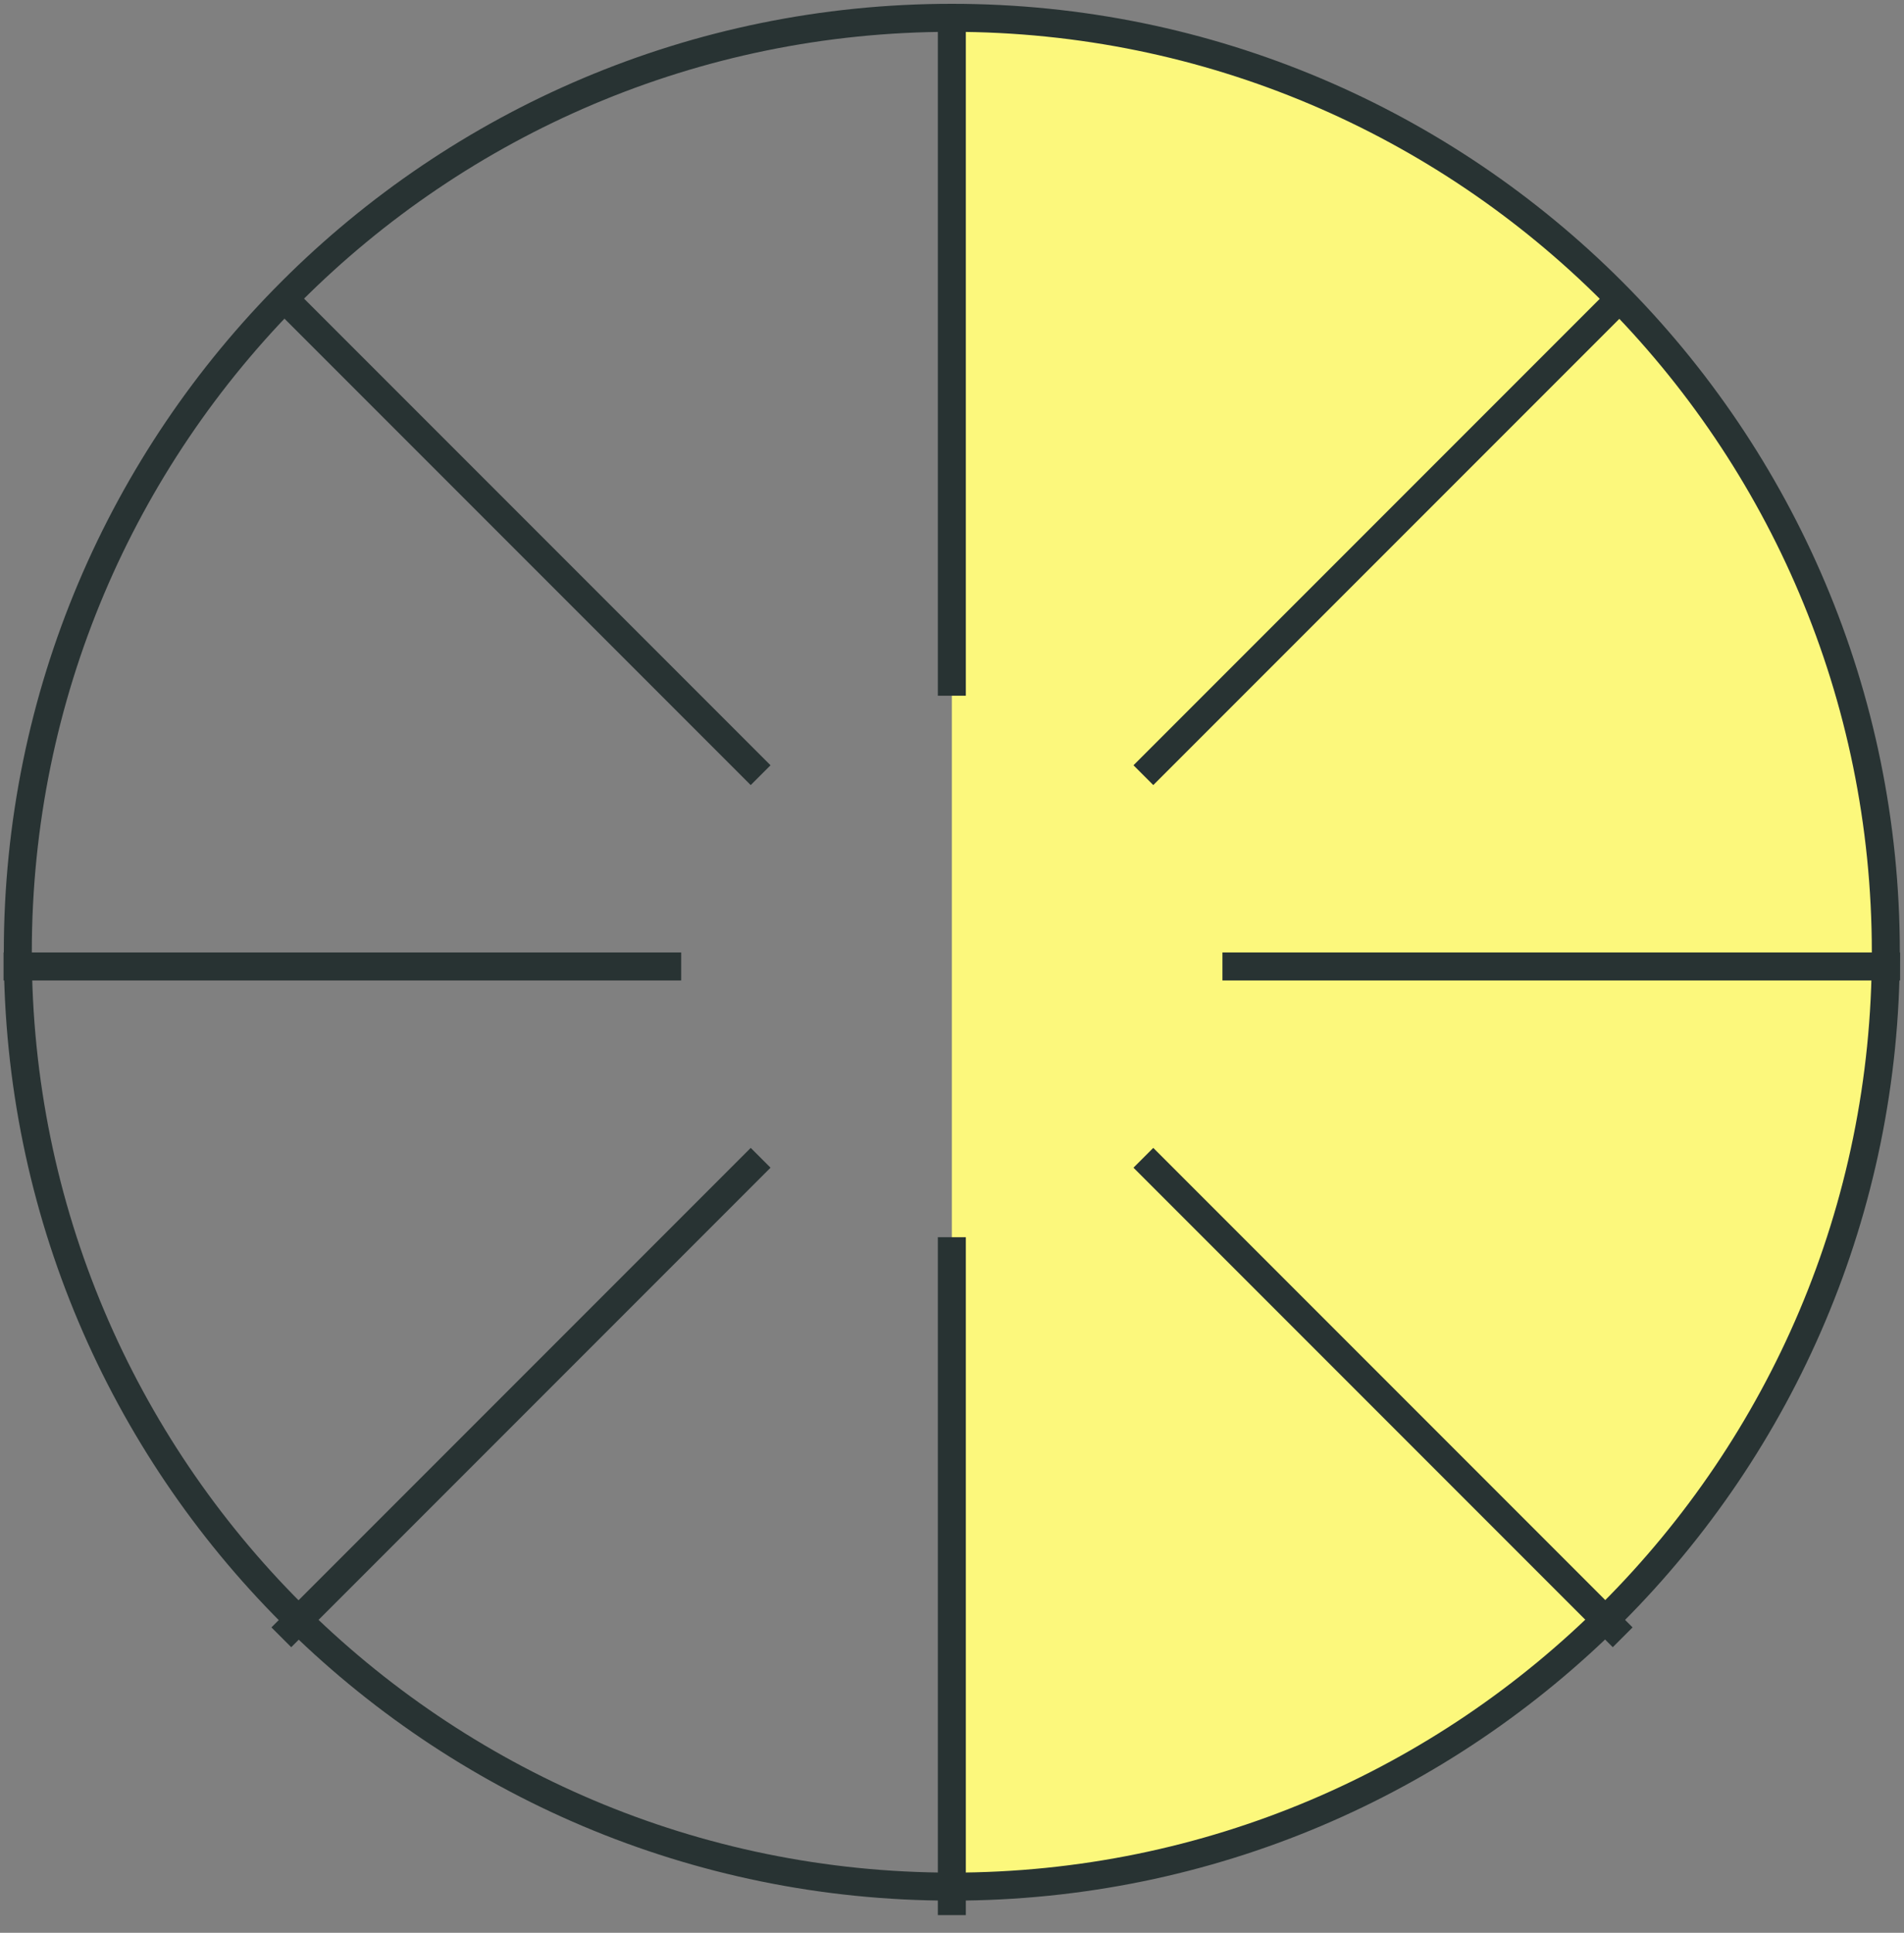 <svg xmlns="http://www.w3.org/2000/svg" width="68" height="69" viewBox="0 0 68 69" fill="none"><rect x="0" y="0" width="68" height="69" fill="#808080" stroke="none"/><g clip-path="url(#clip0_405_1265)"><path d="M33.994 0.636C52.421 0.636 67.351 15.566 67.351 33.993C67.351 52.421 52.421 67.351 33.994 67.351" fill="#FCF87C"></path><path d="M33.993 67.351C52.416 67.351 67.351 52.416 67.351 33.993C67.351 15.57 52.416 0.636 33.993 0.636C15.57 0.636 0.636 15.57 0.636 33.993C0.636 52.416 15.57 67.351 33.993 67.351Z" stroke="#283333" stroke-miterlimit="10"></path><path d="M10.047 10.556L27.165 27.673" stroke="#283333" stroke-miterlimit="10"></path><path d="M40.835 41.332L57.953 58.45" stroke="#283333" stroke-miterlimit="10"></path><path d="M0.127 34.502H24.328" stroke="#283333" stroke-miterlimit="10"></path><path d="M43.659 34.502H67.86" stroke="#283333" stroke-miterlimit="10"></path><path d="M33.994 68.369V44.168" stroke="#283333" stroke-miterlimit="10"></path><path d="M33.994 24.837V0.636" stroke="#283333" stroke-miterlimit="10"></path><path d="M10.047 58.45L27.165 41.332" stroke="#283333" stroke-miterlimit="10"></path><path d="M40.835 27.673L57.953 10.556" stroke="#283333" stroke-miterlimit="10"></path></g><defs><clipPath id="clip0_405_1265"><rect width="68" height="68.369" fill="white"></rect></clipPath></defs></svg>